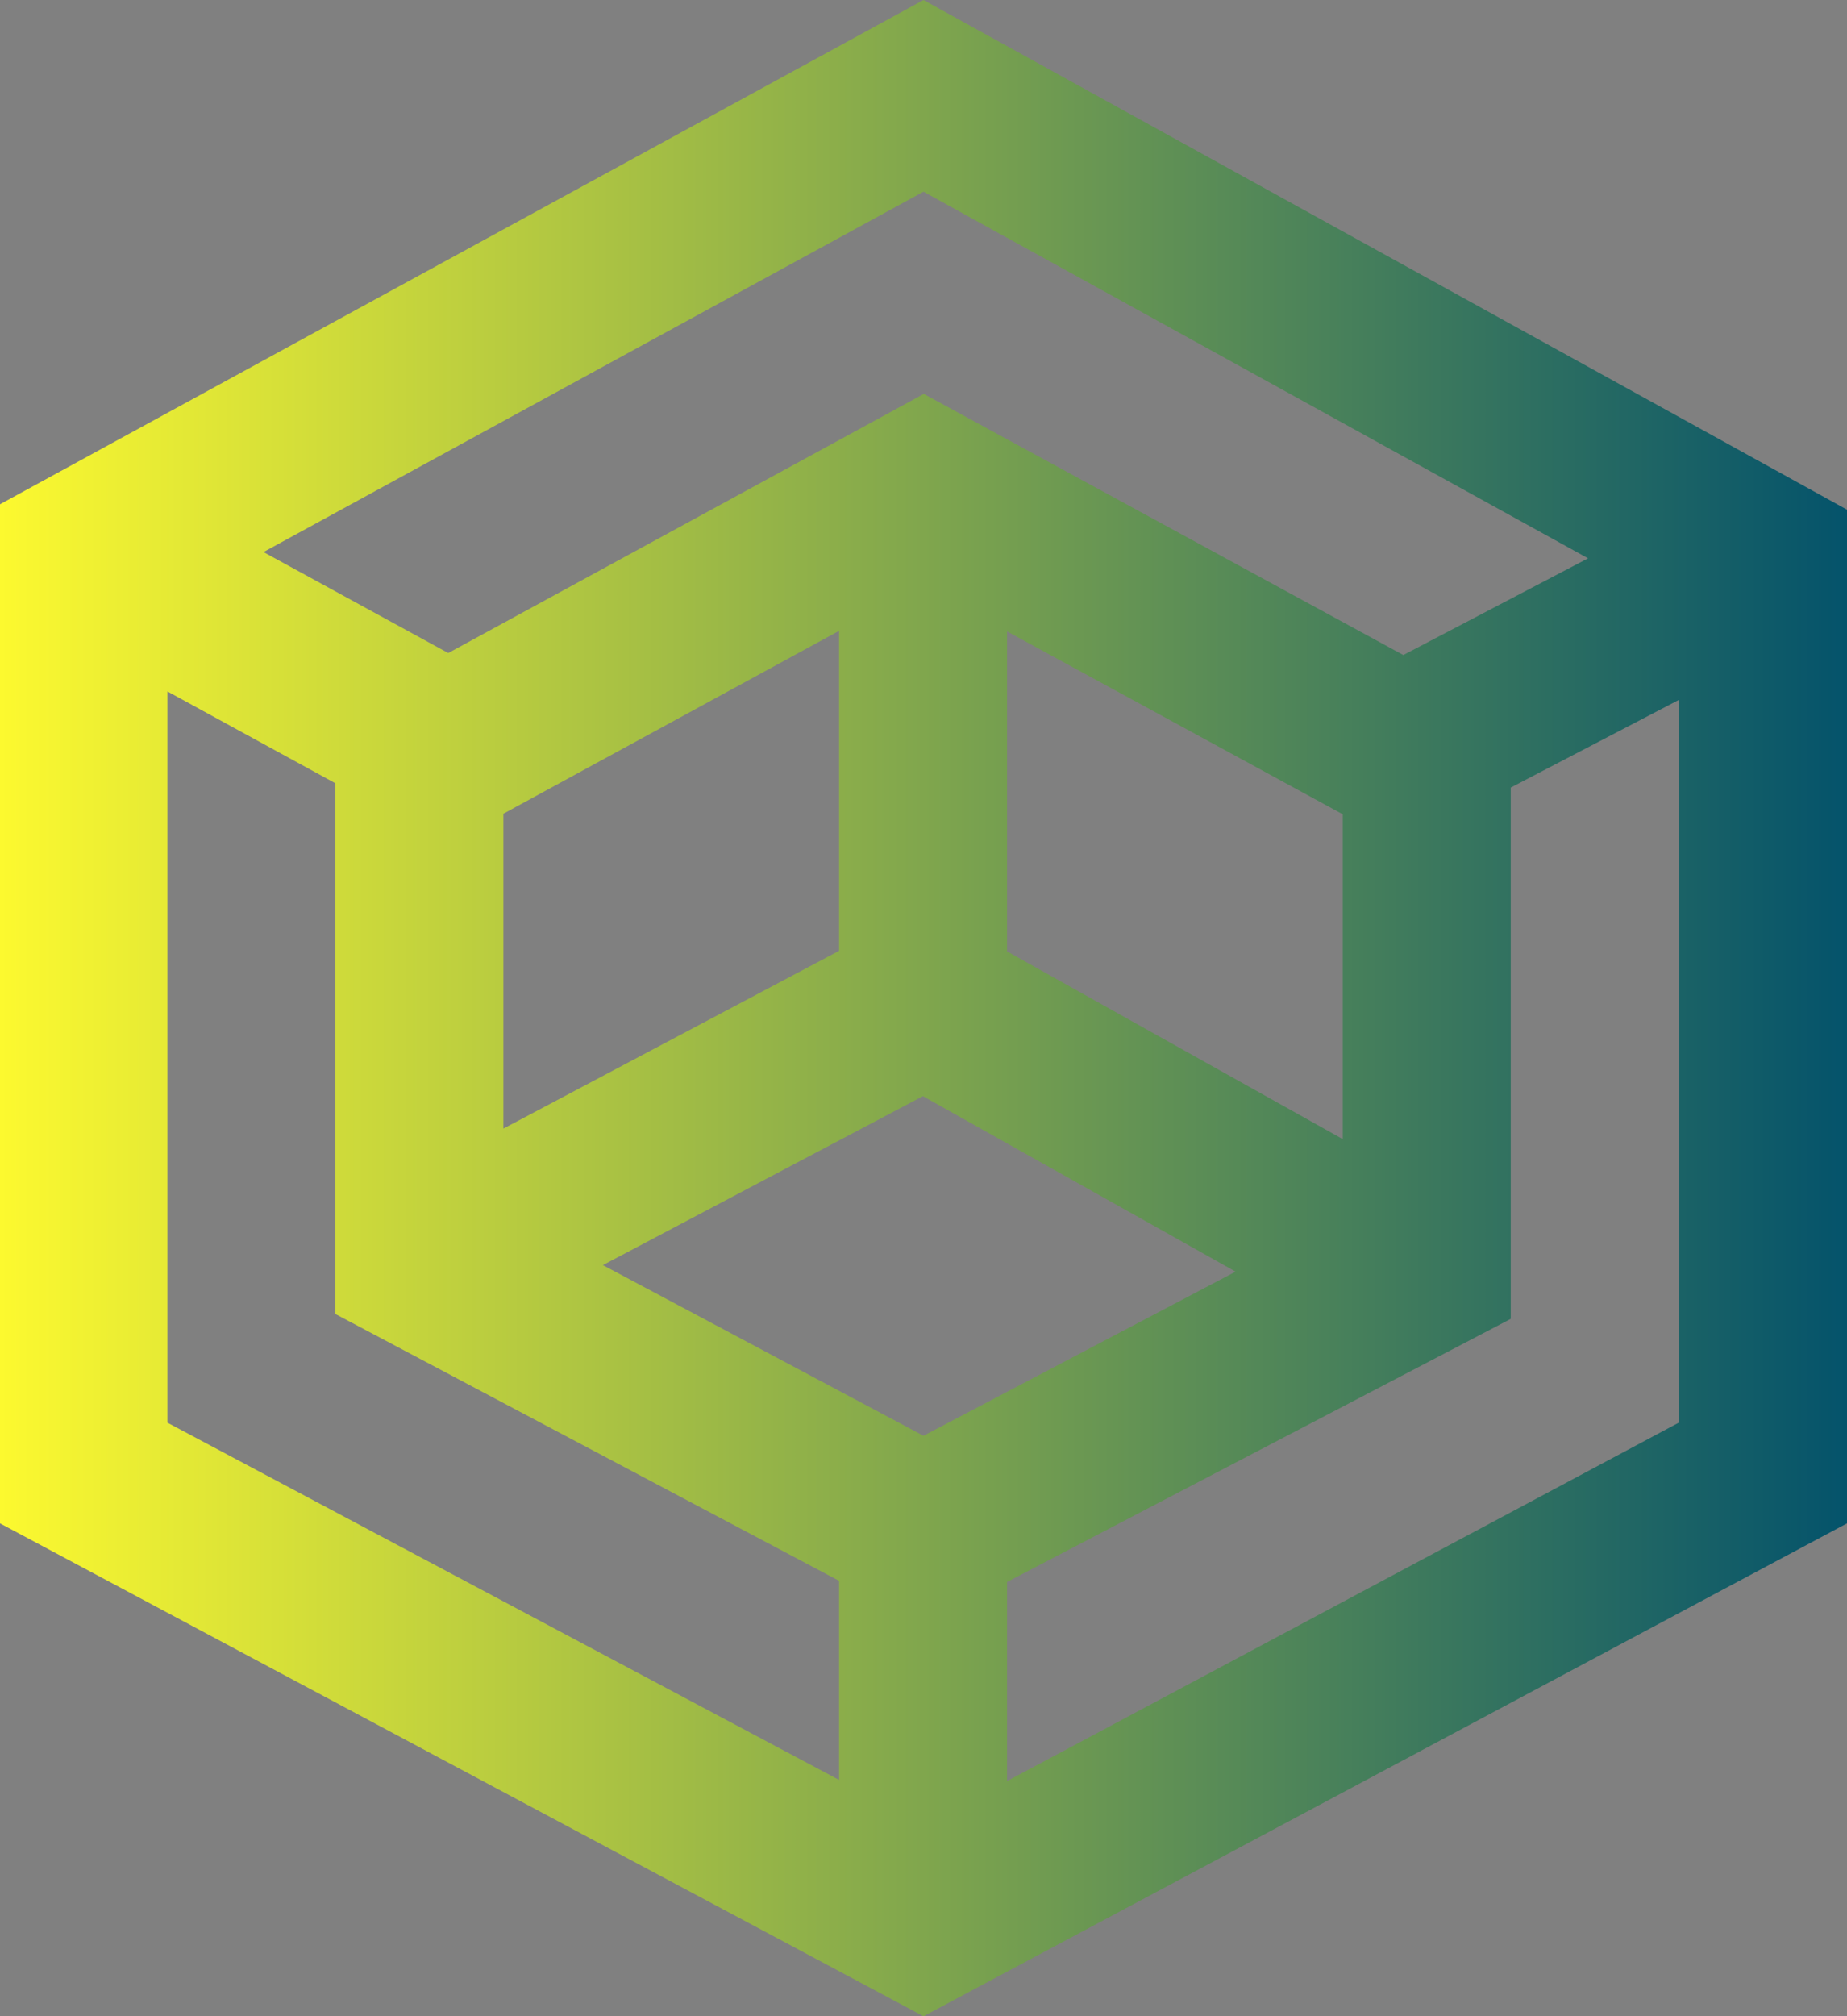 <svg id="Layer_1" data-name="Layer 1" xmlns="http://www.w3.org/2000/svg" xmlns:xlink="http://www.w3.org/1999/xlink" viewBox="0 0 64.98 70.89"><rect x="0" y="0" width="64.98" height="70.89" fill="#808080" stroke="none"/><defs><style>.cls-1{fill:url(#linear-gradient);}</style><linearGradient id="linear-gradient" x1="-1214.71" y1="971.25" x2="-1149.73" y2="971.25" gradientUnits="userSpaceOnUse"><stop offset="0" stop-color="#fcf92f"/><stop offset="1" stop-color="#04536b"/></linearGradient></defs><path class="cls-1" d="M-1182.22,935.8l-32.49,17.73v35.83l32.49,17.33,32.49-17.33V953.72Zm0,6.74,23.38,12.89-6.5,3.4-16.87-9.18-16.73,9.11-6.5-3.55Zm0,43.74-11.28-6,11.26-5.94,11,6.17ZM-1197,964.41l11.81-6.43v11.25l-11.81,6.25Zm17.72,4.84V958l11.81,6.43v11.42Zm-29.54,16.57V960.11l5.91,3.23V982l17.72,9.38v7Zm53.17,0-23.63,12.6v-7l17.72-9.25V963.49l5.91-3.08Z" transform="translate(1214.71 -935.8)"/></svg>
